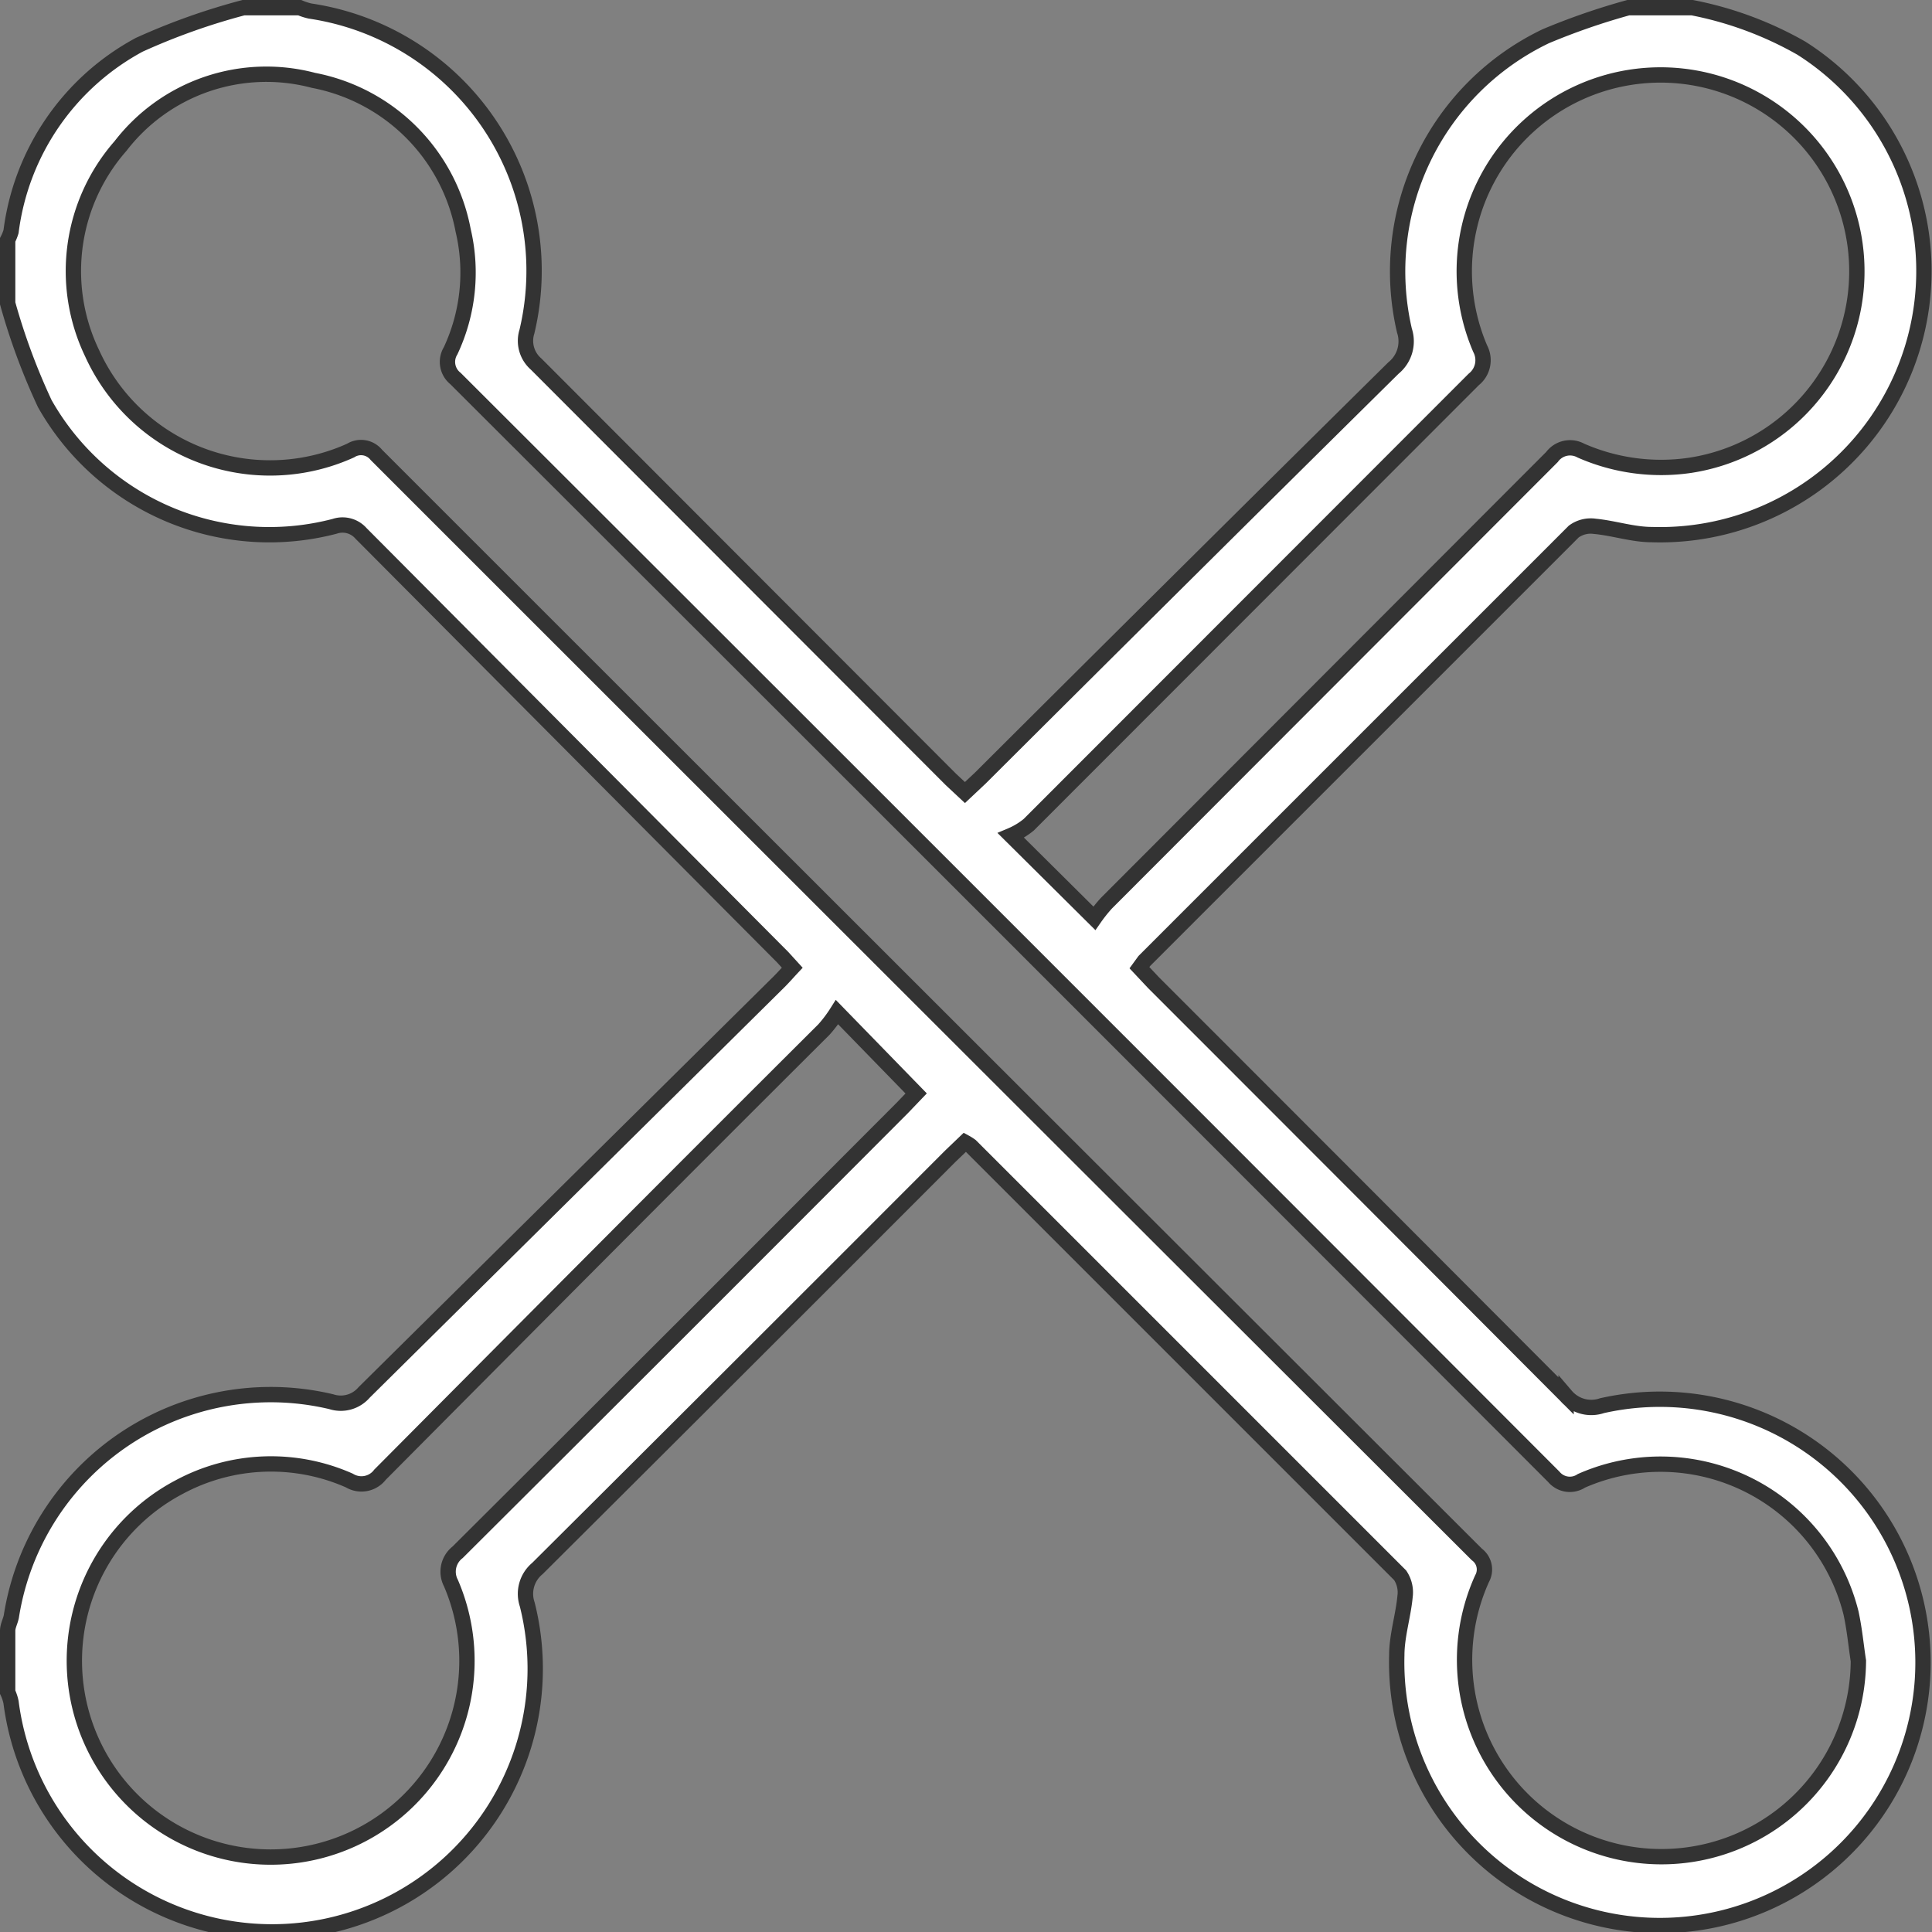 <svg xmlns="http://www.w3.org/2000/svg" viewBox="0 0 62.99 62.99"><rect x="0" y="0" width="62.99" height="62.99" fill="#808080" stroke="none"/><defs><style>.cls-1{fill:#fff;}.cls-2{fill:none;stroke:#333;stroke-miterlimit:10;stroke-width:0.5px;}</style></defs><g id="Layer_2" data-name="Layer 2"><g id="Layer_1-2" data-name="Layer 1"><path class="cls-1" d="M55.17.25a11.68,11.68,0,0,1,3.56,1.32,8.6,8.6,0,0,1-4.87,15.86c-.62,0-1.24-.21-1.86-.27a.94.94,0,0,0-.69.17q-7,7-14,14l-.16.22.46.49q6.74,6.74,13.45,13.47a1.08,1.08,0,0,0,1.17.32,8.58,8.58,0,1,1-6.69,8.14c0-.64.21-1.28.27-1.92a1,1,0,0,0-.16-.69q-7-7-14-14a1.67,1.67,0,0,0-.19-.12l-.47.45q-6.73,6.74-13.47,13.45a1.07,1.07,0,0,0-.33,1.17A8.58,8.58,0,1,1,.36,55.5a1.42,1.42,0,0,0-.11-.33v-2c0-.16.09-.31.12-.47a8.56,8.56,0,0,1,10.43-7,1,1,0,0,0,1.07-.3Q18.62,38.72,25.41,32c.14-.14.27-.29.42-.45l-.31-.34L11.77,17.39a.8.8,0,0,0-.86-.23,8.41,8.41,0,0,1-9.45-4A21,21,0,0,1,.25,9.89V7.82a1.53,1.53,0,0,0,.11-.27A8.07,8.07,0,0,1,4.54,1.46,21.41,21.41,0,0,1,7.94.25H9.77a1.93,1.93,0,0,0,.34.11,8.56,8.56,0,0,1,7.07,10.45,1,1,0,0,0,.3,1.06L31,25.41l.46.43.51-.48Q38.71,18.64,45.43,12a1.12,1.12,0,0,0,.36-1.22,8.5,8.5,0,0,1,4.61-9.6A22.26,22.26,0,0,1,53.09.25Zm5.42,53.9c-.08-.52-.12-1-.24-1.56a6.4,6.4,0,0,0-8.79-4.31.68.68,0,0,1-.9-.13Q32.77,30.23,14.85,12.34a.69.69,0,0,1-.16-.9,6,6,0,0,0,.41-3.93,6.14,6.14,0,0,0-4.88-4.89A6,6,0,0,0,3.93,4.76,6.18,6.18,0,0,0,3,11.51a6.37,6.37,0,0,0,8.43,3.18.64.64,0,0,1,.84.14Q30.21,32.77,48.15,50.68a.61.61,0,0,1,.17.79,6.42,6.42,0,1,0,12.27,2.68M35.68,29.94a4.89,4.89,0,0,1,.39-.49Q43.33,22.18,50.6,14.9a.73.73,0,0,1,.94-.21,6.5,6.5,0,0,0,3.57.48,6.4,6.4,0,1,0-6.85-3.8.8.8,0,0,1-.21,1L33.54,26.89a2.36,2.36,0,0,1-.58.35l2.72,2.7M27.29,33a4.26,4.26,0,0,1-.43.57C22,38.41,17.2,43.24,12.39,48.08a.76.76,0,0,1-1,.19,6.31,6.31,0,0,0-5.54.21,6.4,6.4,0,1,0,8.85,3.13.8.8,0,0,1,.22-1q7.26-7.23,14.5-14.49l.45-.47L27.29,33"/><path class="cls-2" d="M55.17.25a11.68,11.68,0,0,1,3.56,1.32,8.6,8.6,0,0,1-4.87,15.86c-.62,0-1.24-.21-1.86-.27a.94.94,0,0,0-.69.17q-7,7-14,14l-.16.22.46.49q6.74,6.74,13.45,13.47a1.08,1.08,0,0,0,1.17.32,8.58,8.58,0,1,1-6.69,8.14c0-.64.21-1.28.27-1.92a1,1,0,0,0-.16-.69q-7-7-14-14a1.67,1.67,0,0,0-.19-.12l-.47.45q-6.73,6.74-13.47,13.45a1.07,1.07,0,0,0-.33,1.17A8.58,8.58,0,1,1,.36,55.5a1.42,1.42,0,0,0-.11-.33v-2c0-.16.09-.31.12-.47a8.56,8.56,0,0,1,10.43-7,1,1,0,0,0,1.07-.3Q18.62,38.72,25.41,32c.14-.14.27-.29.42-.45l-.31-.34L11.77,17.39a.8.8,0,0,0-.86-.23,8.41,8.41,0,0,1-9.45-4A21,21,0,0,1,.25,9.89V7.82a1.53,1.53,0,0,0,.11-.27A8.07,8.07,0,0,1,4.54,1.46,21.41,21.41,0,0,1,7.94.25H9.77a1.93,1.93,0,0,0,.34.11,8.56,8.56,0,0,1,7.07,10.45,1,1,0,0,0,.3,1.06L31,25.41l.46.43.51-.48Q38.71,18.64,45.43,12a1.12,1.12,0,0,0,.36-1.22,8.5,8.5,0,0,1,4.61-9.6A22.26,22.26,0,0,1,53.09.25Zm5.42,53.9c-.08-.52-.12-1-.24-1.56a6.4,6.4,0,0,0-8.79-4.31.68.68,0,0,1-.9-.13Q32.77,30.23,14.85,12.34a.69.69,0,0,1-.16-.9,6,6,0,0,0,.41-3.93,6.14,6.14,0,0,0-4.88-4.89A6,6,0,0,0,3.93,4.76,6.18,6.18,0,0,0,3,11.51a6.37,6.37,0,0,0,8.43,3.18.64.64,0,0,1,.84.14Q30.21,32.77,48.15,50.68a.61.61,0,0,1,.17.79,6.42,6.42,0,1,0,12.27,2.68ZM35.68,29.94a4.89,4.89,0,0,1,.39-.49Q43.33,22.18,50.6,14.9a.73.73,0,0,1,.94-.21,6.5,6.5,0,0,0,3.57.48,6.4,6.4,0,1,0-6.85-3.8.8.8,0,0,1-.21,1L33.54,26.89a2.36,2.36,0,0,1-.58.35ZM27.29,33a4.26,4.26,0,0,1-.43.57C22,38.41,17.2,43.24,12.39,48.08a.76.76,0,0,1-1,.19,6.31,6.31,0,0,0-5.54.21,6.4,6.4,0,1,0,8.85,3.13.8.8,0,0,1,.22-1q7.26-7.23,14.5-14.49l.45-.47Z"/></g></g></svg>